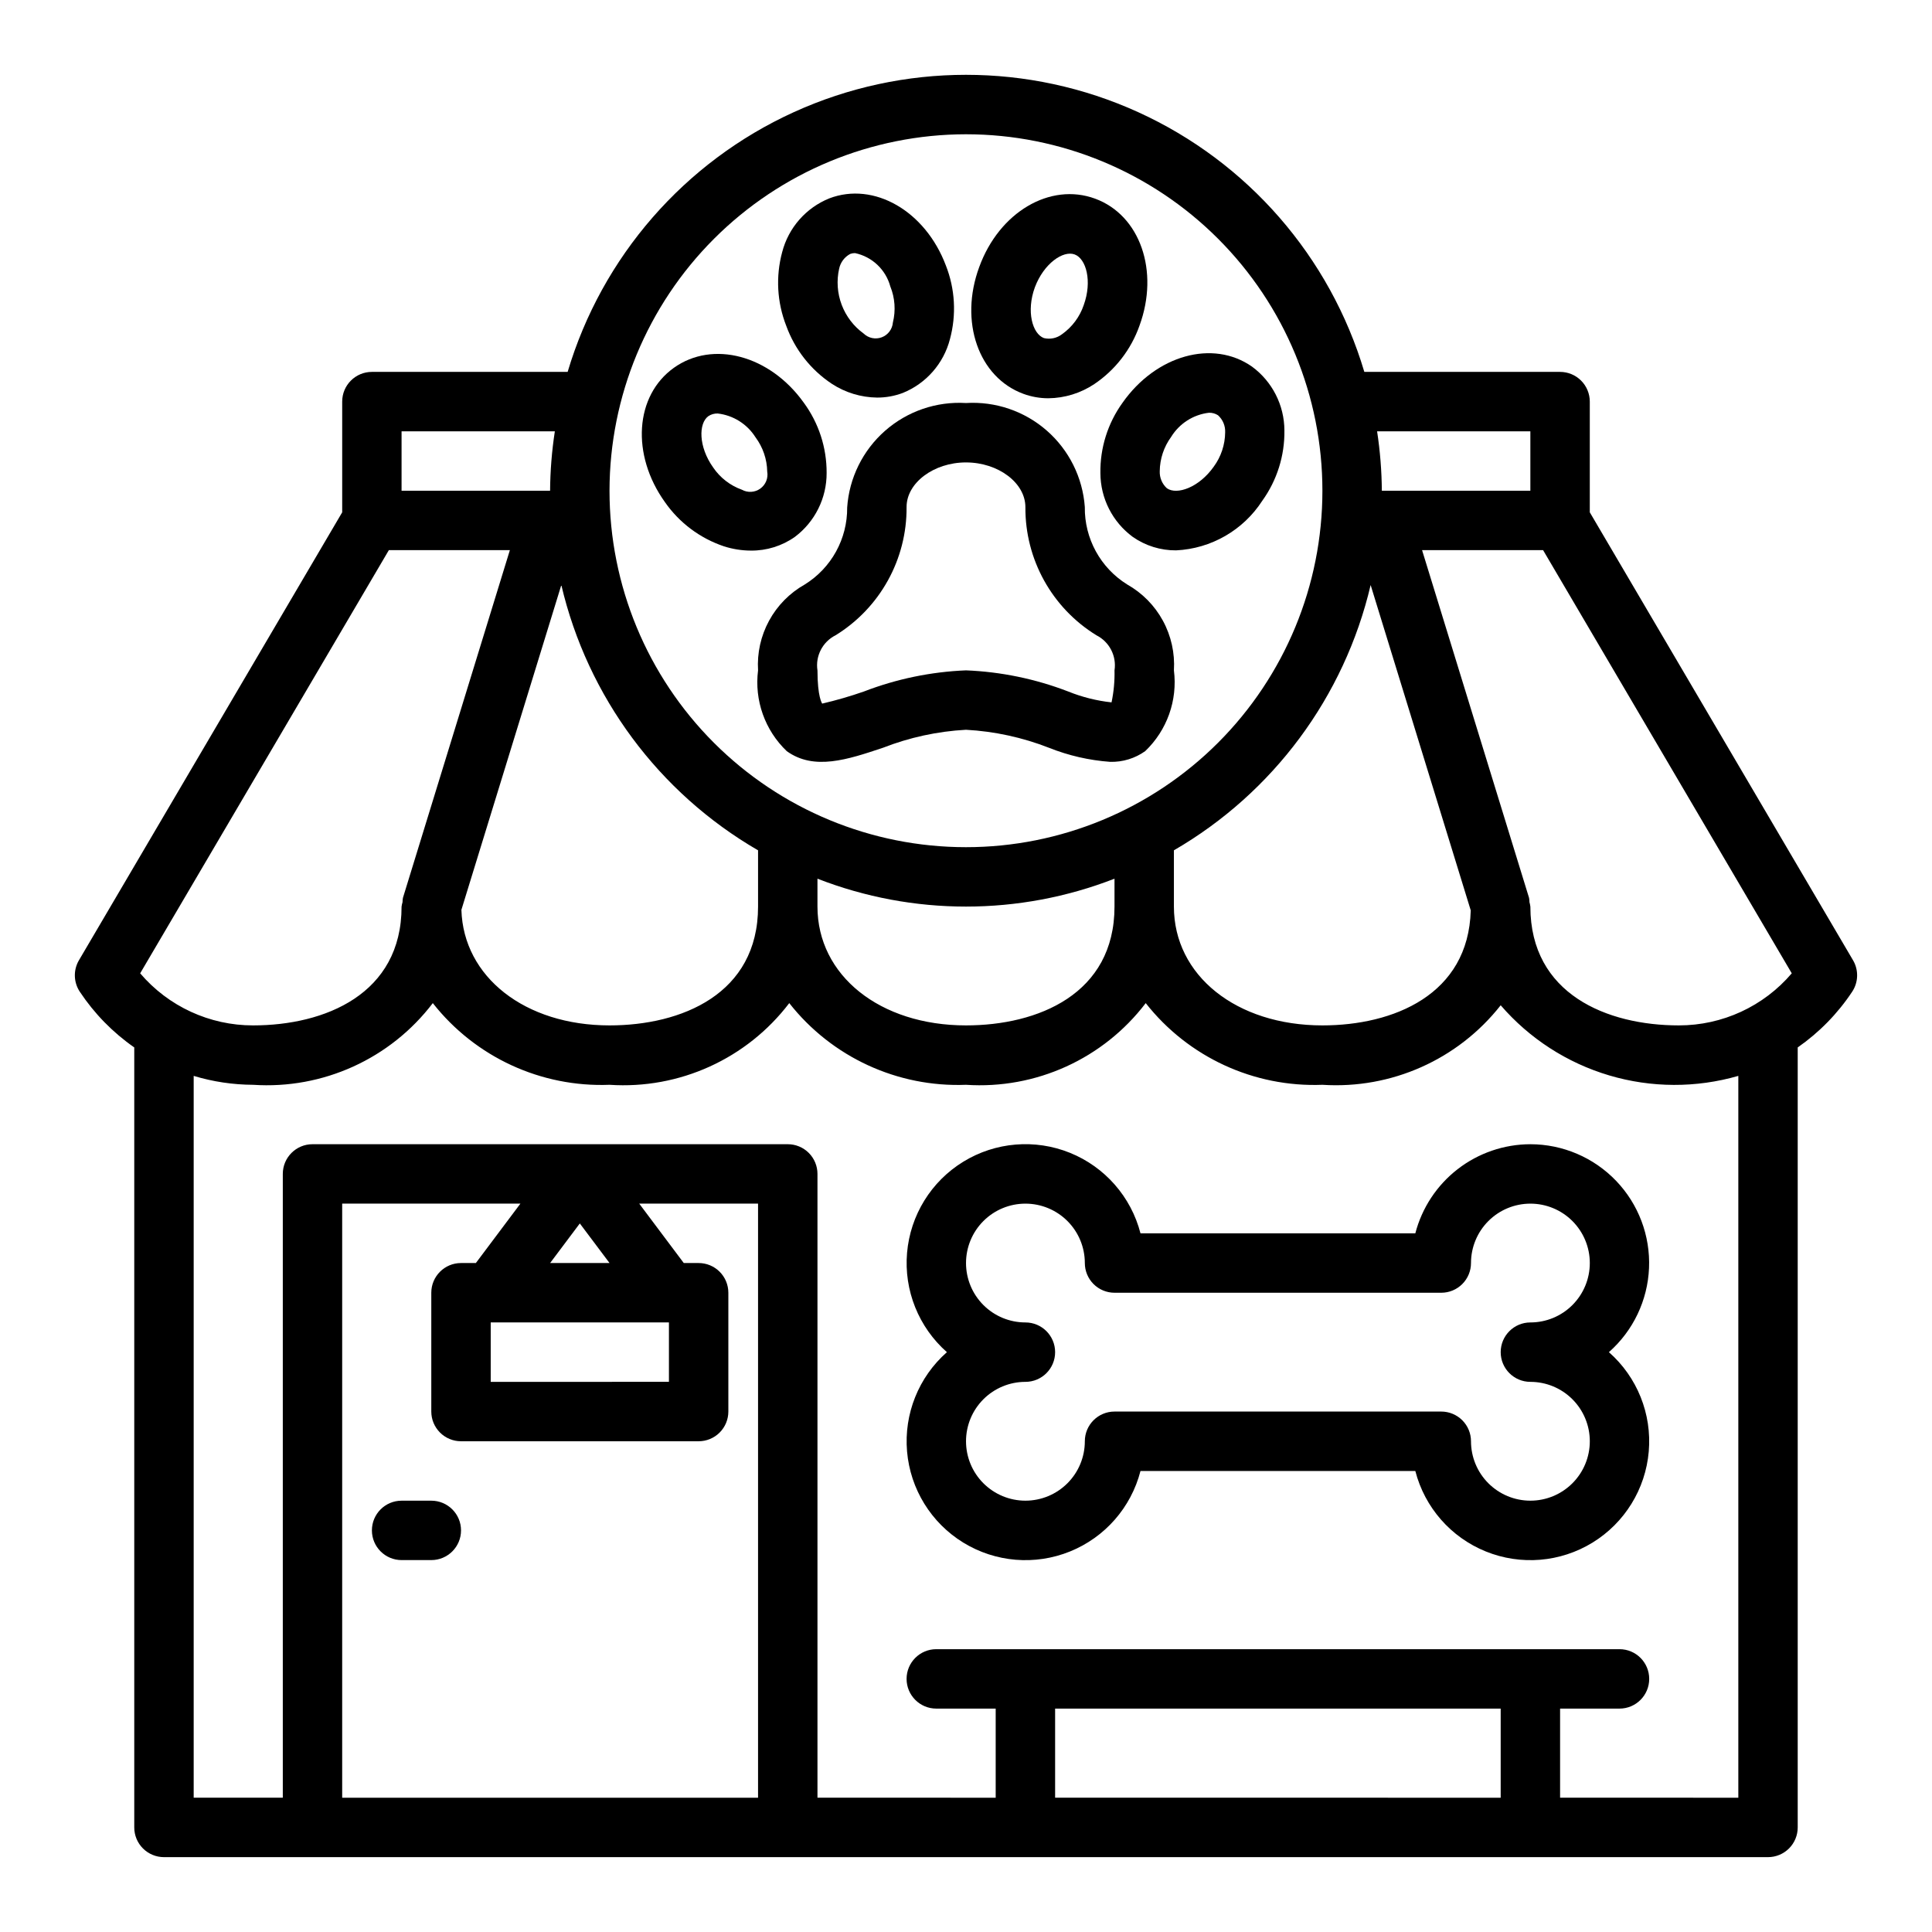 <?xml version="1.0" encoding="UTF-8"?>
<!-- Uploaded to: SVG Repo, www.svgrepo.com, Generator: SVG Repo Mixer Tools -->
<svg fill="#000000" width="800px" height="800px" version="1.1" viewBox="144 144 512 512" xmlns="http://www.w3.org/2000/svg">
 <g>
  <path d="m179.58 421.58v206.71c0 2.086 0.828 4.09 2.305 5.566 1.477 1.473 3.481 2.305 5.566 2.305h425.09c2.09 0 4.09-0.832 5.566-2.305 1.477-1.477 2.305-3.481 2.305-5.566v-206.71c5.695-3.965 10.594-8.973 14.43-14.758 1.668-2.508 1.754-5.75 0.23-8.344l-69.762-118.71v-29.34c0-2.086-0.832-4.09-2.309-5.566-1.477-1.477-3.477-2.305-5.566-2.305h-51.875c-9.086-30.531-30.941-55.633-59.93-68.832-28.992-13.195-62.277-13.195-91.266 0-28.992 13.199-50.848 38.301-59.934 68.832h-51.875c-4.348 0-7.871 3.523-7.871 7.871v29.34l-69.762 118.71c-1.527 2.594-1.438 5.836 0.227 8.344 3.84 5.785 8.734 10.793 14.43 14.758zm94.465 72.879h47.23v15.742l-47.23 0.004zm15.742-15.742 7.871-10.492 7.875 10.492zm-19.68 0h-3.934c-4.348 0-7.875 3.523-7.875 7.871v31.488c0 2.09 0.832 4.09 2.309 5.566 1.477 1.477 3.477 2.305 5.566 2.305h62.977-0.004c2.09 0 4.094-0.828 5.566-2.305 1.477-1.477 2.309-3.477 2.309-5.566v-31.488c0-2.086-0.832-4.09-2.309-5.566-1.473-1.477-3.477-2.305-5.566-2.305h-3.938l-11.805-15.742h31.488v157.44h-110.21v-157.44h47.23zm271.59 118.08v23.617l-118.08-0.004v-23.613zm62.977 23.617-47.234-0.004v-23.613h15.746c4.348 0 7.871-3.527 7.871-7.875 0-4.348-3.523-7.871-7.871-7.871h-181.06c-4.348 0-7.871 3.523-7.871 7.871 0 4.348 3.523 7.875 7.871 7.875h15.742v23.617l-47.23-0.004v-165.31c0-2.086-0.828-4.09-2.305-5.566-1.477-1.477-3.477-2.305-5.566-2.305h-125.95c-4.348 0-7.871 3.523-7.871 7.871v165.31h-23.617v-191.29c5.109 1.547 10.41 2.34 15.746 2.363 18.5 1.234 36.391-6.898 47.625-21.648 11.242 14.305 28.66 22.352 46.84 21.648 18.5 1.234 36.391-6.898 47.625-21.648 11.242 14.305 28.66 22.352 46.84 21.648 18.5 1.234 36.387-6.898 47.625-21.648 11.242 14.305 28.656 22.352 46.836 21.648 18.258 1.188 35.926-6.695 47.234-21.074 7.606 8.816 17.582 15.266 28.746 18.582 11.164 3.316 23.043 3.359 34.23 0.129zm-259.78-251.07v14.91c0 23.215-20.332 31.488-39.359 31.488-22.434 0-38.738-12.848-39.258-30.629l26.48-86.074c6.957 29.613 25.816 55.051 52.137 70.305zm162.34-70.305 26.527 86.215c-0.59 22.426-20.559 30.488-39.305 30.488-22.828 0-39.359-13.242-39.359-31.488v-14.91c26.32-15.254 45.18-40.691 52.137-70.305zm-67.879 85.215c0 23.215-20.332 31.488-39.359 31.488-22.828 0-39.359-13.242-39.359-31.488v-7.391h-0.004c25.316 9.855 53.406 9.855 78.723 0zm149.57 31.488c-19.027 0-39.359-8.273-39.359-31.488h-0.004c-0.047-0.395-0.125-0.785-0.234-1.164-0.008-0.387-0.043-0.77-0.113-1.148l-28.352-92.152h32.07l65.902 112.15c-7.465 8.766-18.402 13.809-29.914 13.801zm-39.363-157.44v15.742l-39.359 0.004c-0.039-5.273-0.461-10.535-1.258-15.746zm-149.57-78.719c25.051 0 49.078 9.953 66.793 27.668 17.719 17.715 27.668 41.742 27.668 66.797s-9.949 49.082-27.668 66.797c-17.715 17.715-41.742 27.668-66.793 27.668-25.055 0-49.082-9.953-66.797-27.668s-27.668-41.742-27.668-66.797c0.027-25.047 9.988-49.059 27.695-66.766 17.711-17.711 41.723-27.672 66.77-27.699zm-108.95 78.719c-0.801 5.211-1.223 10.473-1.262 15.746h-39.359v-15.746zm-43.988 31.488h32.07l-28.34 92.148v0.004c-0.07 0.379-0.105 0.762-0.109 1.148-0.117 0.379-0.203 0.77-0.254 1.164 0 23.215-20.332 31.488-39.359 31.488-11.512 0.008-22.449-5.035-29.914-13.801z"/>
  <path d="m364.44 245.71c3.57 2.336 7.738 3.602 12.004 3.652 2.324 0.008 4.629-0.41 6.801-1.227 6.191-2.504 10.828-7.793 12.5-14.258 1.746-6.453 1.367-13.293-1.078-19.516-5.461-14.484-19.074-22.285-30.879-17.797-6.195 2.5-10.832 7.789-12.504 14.254-1.742 6.457-1.363 13.301 1.078 19.523 2.273 6.285 6.508 11.676 12.078 15.367zm1.938-30.48c0.344-1.684 1.422-3.129 2.941-3.938 0.406-0.148 0.836-0.223 1.27-0.219 4.527 0.957 8.137 4.367 9.352 8.832 1.23 3.035 1.469 6.383 0.684 9.566-0.145 1.762-1.289 3.289-2.945 3.914s-3.527 0.242-4.801-0.988c-2.644-1.918-4.668-4.566-5.824-7.621-1.156-3.055-1.391-6.383-0.676-9.57z"/>
  <path d="m368.51 278.49c0.07 8.301-4.188 16.035-11.242 20.406-3.992 2.25-7.269 5.578-9.457 9.602s-3.199 8.582-2.918 13.156c-1.004 7.938 1.816 15.883 7.606 21.41 7.227 5.203 16.082 2.25 25.449-0.883v0.004c7.047-2.758 14.488-4.375 22.043-4.789 7.555 0.414 14.996 2.031 22.039 4.789 5.172 2.062 10.633 3.312 16.188 3.715 3.312 0.082 6.562-0.914 9.266-2.836 5.793-5.523 8.617-13.469 7.617-21.41 0.281-4.574-0.73-9.133-2.918-13.156s-5.465-7.352-9.457-9.602c-7.086-4.402-11.352-12.195-11.238-20.539-0.566-7.812-4.188-15.09-10.082-20.246-5.898-5.16-13.59-7.785-21.406-7.305-7.84-0.473-15.551 2.172-21.449 7.356-5.898 5.188-9.508 12.496-10.039 20.328zm31.488-11.941c8.535 0 15.742 5.406 15.742 11.855-0.094 13.832 7.043 26.707 18.824 33.953 3.441 1.734 5.375 5.488 4.793 9.297 0.066 2.848-0.199 5.695-0.789 8.484-3.945-0.43-7.812-1.402-11.492-2.887-8.66-3.336-17.809-5.227-27.078-5.598-9.262 0.375-18.395 2.266-27.043 5.598-3.625 1.266-7.316 2.336-11.059 3.211-0.047-0.062-1.258-1.707-1.258-8.809h-0.004c-0.582-3.809 1.352-7.562 4.797-9.297 11.789-7.258 18.93-20.152 18.82-34 0-6.398 7.211-11.809 15.746-11.809z"/>
  <path d="m320.2 277.05c3.82 5.488 9.305 9.598 15.641 11.727 2.316 0.746 4.734 1.129 7.164 1.137 4.16 0.039 8.227-1.227 11.629-3.621 5.34-4.004 8.465-10.301 8.43-16.973 0.027-6.688-2.09-13.203-6.047-18.594-8.988-12.594-24.105-16.633-34.441-9.25-10.332 7.383-11.363 23.008-2.375 35.574zm11.539-22.773c0.73-0.484 1.594-0.727 2.465-0.695 4.117 0.477 7.797 2.793 10.008 6.297 1.961 2.629 3.051 5.809 3.109 9.086 0.309 1.738-0.41 3.504-1.848 4.531s-3.34 1.133-4.883 0.277c-3.086-1.105-5.738-3.164-7.582-5.871-3.938-5.512-3.914-11.738-1.27-13.625z"/>
  <path d="m415.23 248.38c2.117 0.773 4.356 1.168 6.613 1.164 4.332-0.051 8.559-1.355 12.16-3.762 5.547-3.738 9.742-9.16 11.969-15.469 5.32-14.5 0.156-29.293-11.762-33.668-11.918-4.375-25.41 3.574-30.699 18.105-5.356 14.469-0.199 29.262 11.719 33.629zm3.023-28.246c2.363-6.297 7.477-9.824 10.531-8.707 3.055 1.117 4.723 7.086 2.402 13.461v0.004c-1.062 3.102-3.07 5.789-5.746 7.684-1.359 1.043-3.117 1.418-4.785 1.023-3.055-1.121-4.734-7.109-2.402-13.465z"/>
  <path d="m441.48 250.74c-3.91 5.422-5.965 11.961-5.863 18.648 0.023 6.676 3.207 12.945 8.586 16.902 3.367 2.348 7.383 3.594 11.484 3.562 9.285-0.445 17.785-5.34 22.832-13.145 3.902-5.426 5.957-11.965 5.863-18.648-0.023-6.676-3.211-12.949-8.59-16.902-10.359-7.258-25.418-3.07-34.312 9.582zm12.895 9.027c2.184-3.543 5.863-5.894 9.996-6.383 0.855-0.031 1.699 0.203 2.418 0.668 1.273 1.148 1.965 2.805 1.891 4.519-0.027 3.273-1.086 6.461-3.023 9.098-3.883 5.512-9.77 7.59-12.414 5.723v0.004c-1.273-1.152-1.965-2.809-1.898-4.519 0.031-3.277 1.094-6.465 3.031-9.109z"/>
  <path d="m250.43 557.44h7.871c4.348 0 7.875-3.523 7.875-7.871s-3.527-7.871-7.875-7.871h-7.871c-4.348 0-7.871 3.523-7.871 7.871s3.523 7.871 7.871 7.871z"/>
  <path d="m549.57 447.23c-6.977 0.012-13.758 2.336-19.273 6.606-5.519 4.273-9.465 10.258-11.223 17.012h-72.832c-2.492-9.676-9.43-17.594-18.691-21.34-9.266-3.742-19.758-2.867-28.273 2.359-8.516 5.227-14.043 14.184-14.898 24.141-0.855 9.953 3.062 19.723 10.562 26.328-7.5 6.602-11.418 16.371-10.562 26.328 0.855 9.953 6.383 18.91 14.898 24.141 8.516 5.227 19.008 6.102 28.273 2.356 9.262-3.742 16.199-11.66 18.691-21.336h72.832c2.492 9.676 9.43 17.594 18.695 21.336 9.262 3.746 19.754 2.871 28.27-2.356 8.516-5.231 14.043-14.188 14.898-24.141 0.859-9.957-3.062-19.727-10.562-26.328 6.434-5.676 10.273-13.727 10.633-22.293 0.363-8.57-2.789-16.918-8.723-23.109s-14.137-9.695-22.715-9.703zm0 62.977c4.176 0 8.18 1.66 11.133 4.609 2.953 2.953 4.613 6.957 4.613 11.133s-1.66 8.184-4.613 11.133c-2.953 2.953-6.957 4.613-11.133 4.613-4.176 0-8.18-1.66-11.133-4.613-2.953-2.949-4.609-6.957-4.609-11.133 0-2.086-0.832-4.09-2.309-5.566-1.477-1.473-3.477-2.305-5.566-2.305h-86.59c-4.348 0-7.871 3.523-7.871 7.871 0 4.176-1.66 8.184-4.613 11.133-2.953 2.953-6.957 4.613-11.133 4.613-4.176 0-8.18-1.66-11.133-4.613-2.953-2.949-4.609-6.957-4.609-11.133s1.656-8.18 4.609-11.133c2.953-2.949 6.957-4.609 11.133-4.609 4.348 0 7.871-3.523 7.871-7.871 0-4.348-3.523-7.875-7.871-7.875-4.176 0-8.18-1.656-11.133-4.609-2.953-2.953-4.609-6.957-4.609-11.133s1.656-8.18 4.609-11.133c2.953-2.953 6.957-4.609 11.133-4.609 4.176 0 8.18 1.656 11.133 4.609 2.953 2.953 4.613 6.957 4.613 11.133 0 2.086 0.828 4.09 2.305 5.566 1.477 1.477 3.477 2.305 5.566 2.305h86.59c2.09 0 4.09-0.828 5.566-2.305 1.477-1.477 2.309-3.481 2.309-5.566 0-4.176 1.656-8.18 4.609-11.133 2.953-2.953 6.957-4.609 11.133-4.609 4.176 0 8.18 1.656 11.133 4.609 2.953 2.953 4.613 6.957 4.613 11.133s-1.66 8.18-4.613 11.133c-2.953 2.953-6.957 4.609-11.133 4.609-4.348 0-7.871 3.527-7.871 7.875 0 4.348 3.523 7.871 7.871 7.871z"/>
 </g>
</svg>